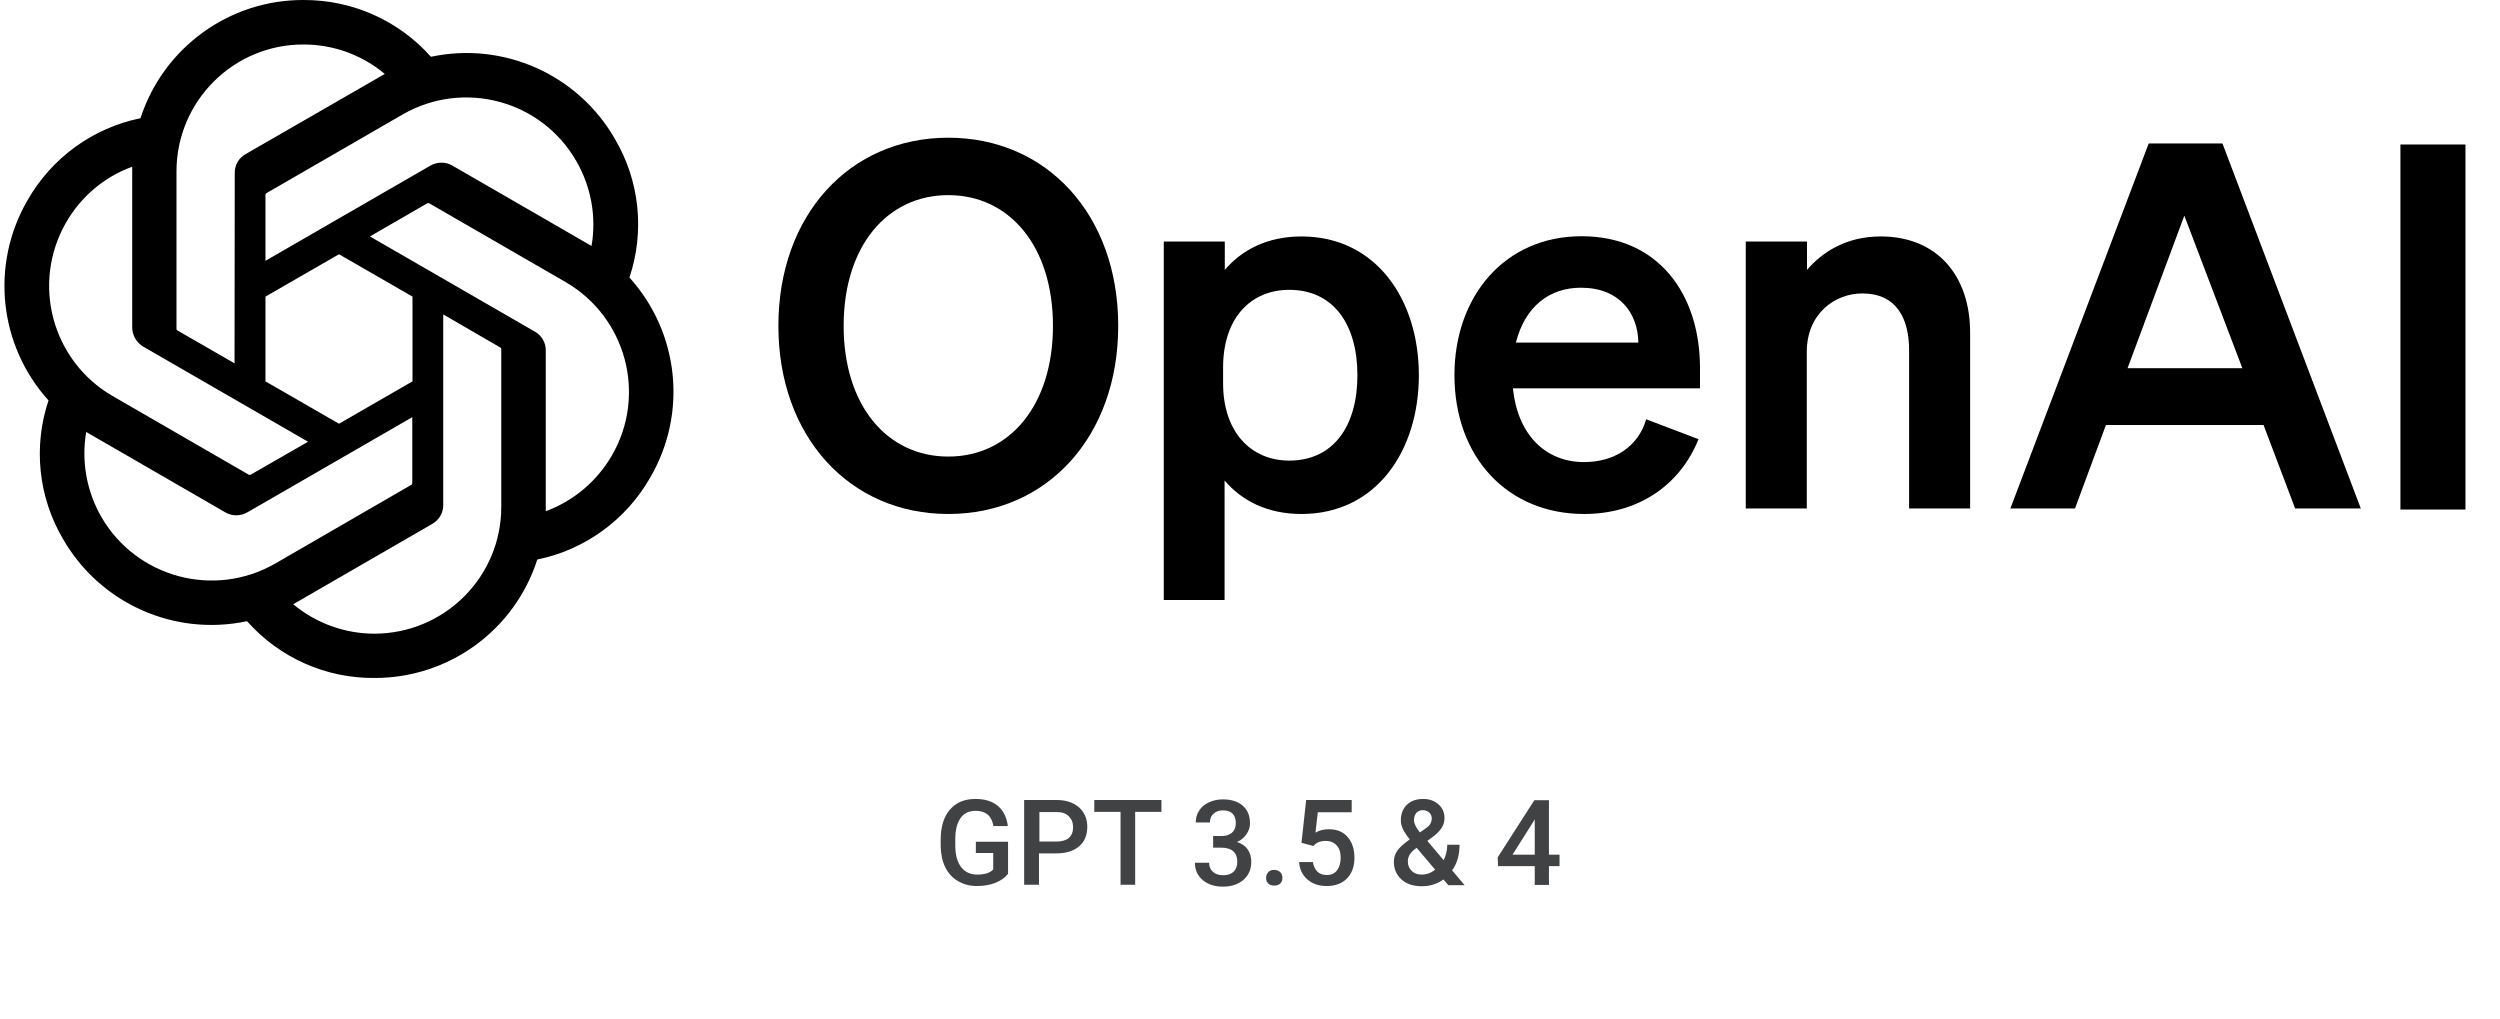 <?xml version="1.0" encoding="utf-8"?>
<!-- Generator: Adobe Illustrator 27.8.0, SVG Export Plug-In . SVG Version: 6.00 Build 0)  -->
<svg version="1.1" id="Layer_1" xmlns="http://www.w3.org/2000/svg" xmlns:xlink="http://www.w3.org/1999/xlink" x="0px" y="0px"
	 viewBox="0 0 1180 481" style="enable-background:new 0 0 1180 481;" xml:space="preserve">
<style type="text/css">
	.st0{fill:#414244;}
</style>
<path d="M367.4,153.8c0,52.3,33.6,88.8,80.2,88.8s80.2-36.5,80.2-88.8S494.2,65,447.6,65S367.4,101.5,367.4,153.8z M497,153.8
	c0,37.4-20.4,61.7-49.4,61.7s-49.4-24.2-49.4-61.7s20.4-61.7,49.4-61.7S497,116.4,497,153.8z"/>
<path d="M614.3,242.6c35.3,0,55.4-29.8,55.4-65.5s-20.2-65.5-55.4-65.5c-16.3,0-28.3,6.5-36.2,15.8V114h-28.8v169.2H578v-56.4
	C586,236.2,598,242.6,614.3,242.6L614.3,242.6z M577.3,173.5c0-23.8,13.4-36.7,31.2-36.7c20.9,0,32.2,16.3,32.2,40.3
	s-11.3,40.3-32.2,40.3c-17.8,0-31.2-13.2-31.2-36.5V173.5z"/>
<path d="M747.7,242.6c25.2,0,45.1-13.2,54-35.3l-24.7-9.4c-3.8,13-15.1,20.2-29.3,20.2c-18.5,0-31.4-13.2-33.6-34.8h88.3v-9.6
	c0-34.6-19.4-62.2-55.9-62.2s-60,28.6-60,65.5C686.5,216,711.7,242.6,747.7,242.6L747.7,242.6z M746.2,135.8
	c18.2,0,26.9,12,27.1,25.9h-57.8C719.8,144.7,731.3,135.8,746.2,135.8L746.2,135.8z"/>
<path d="M824,240h28.8v-73.9c0-18,13.2-27.6,26.2-27.6c15.8,0,22.1,11.3,22.1,26.9V240h28.8v-83c0-27.1-15.8-45.4-42.2-45.4
	c-16.3,0-27.6,7.4-34.8,15.8V114H824V240z"/>
<path d="M1014.2,67.7L948.9,240h30.5l14.6-39.4h74.4l14.9,39.4h31L1049,67.7L1014.2,67.7z M1031,101.8l27.4,72h-54.2L1031,101.8z"/>
<path d="M1163.7,68.2H1133v172.3h30.7V68.2z"/>
<path d="M297.1,131c7.3-21.8,4.8-45.7-6.9-65.5c-17.5-30.4-52.6-46-86.8-38.7C188.1,9.6,166.2-0.1,143.2,0
	c-35-0.1-66.1,22.5-76.9,55.8C43.8,60.4,24.4,74.5,13,94.5C-4.6,124.8-0.6,163,22.9,189c-7.3,21.8-4.8,45.7,6.9,65.5
	c17.5,30.4,52.6,46,86.8,38.7c15.2,17.2,37.2,27,60.1,26.8c35.1,0.1,66.2-22.5,76.9-55.9c22.5-4.6,41.9-18.7,53.3-38.7
	C324.6,195.1,320.6,157,297.1,131L297.1,131z M176.8,299.1c-14,0-27.6-4.9-38.4-13.9c0.5-0.3,1.3-0.7,1.9-1.1l63.7-36.8
	c3.3-1.9,5.3-5.3,5.2-9.1v-89.8l26.9,15.6c0.3,0.1,0.5,0.4,0.5,0.7v74.4C236.7,272.2,209.9,299,176.8,299.1L176.8,299.1z
	 M47.9,244.1c-7-12.1-9.6-26.4-7.2-40.2c0.5,0.3,1.3,0.8,1.9,1.1l63.7,36.8c3.2,1.9,7.2,1.9,10.5,0l77.8-44.9V228
	c0,0.3-0.1,0.6-0.4,0.8L129.9,266C101.2,282.5,64.5,272.7,47.9,244.1L47.9,244.1z M31.2,105c7-12.2,18-21.5,31.2-26.3
	c0,0.6,0,1.5,0,2.2v73.6c0,3.7,2,7.2,5.2,9.1l77.8,44.9L118.4,224c-0.3,0.2-0.6,0.2-0.9,0.1l-64.4-37.2
	C24.5,170.3,14.7,133.7,31.2,105L31.2,105z M252.4,156.5l-77.8-44.9L201.6,96c0.3-0.2,0.6-0.2,0.9-0.1l64.4,37.2
	c28.7,16.6,38.5,53.3,21.9,81.9c-7,12.1-18,21.4-31.2,26.3v-75.8C257.7,161.8,255.7,158.3,252.4,156.5L252.4,156.5z M279.2,116.1
	c-0.5-0.3-1.3-0.8-1.9-1.1l-63.7-36.8c-3.2-1.9-7.2-1.9-10.5,0l-77.8,44.9V92c0-0.3,0.1-0.6,0.4-0.8L190.1,54
	c28.7-16.5,65.4-6.7,81.9,22C279,88.1,281.6,102.3,279.2,116.1L279.2,116.1z M110.7,171.5L83.8,156c-0.3-0.1-0.5-0.4-0.5-0.7V80.9
	c0-33.1,26.9-60,60-59.9c14,0,27.6,4.9,38.3,13.9c-0.5,0.3-1.3,0.7-1.9,1.1L116,72.7c-3.3,1.8-5.3,5.3-5.2,9.1L110.7,171.5
	L110.7,171.5z M125.3,140l34.7-20l34.7,20v40L160,200l-34.7-20L125.3,140z"/>
<g>
	<path class="st0" d="M475.8,412.4c-1.4,1.9-3.5,3.3-6,4.3s-5.5,1.5-8.7,1.5c-3.4,0-6.3-0.8-8.9-2.3c-2.6-1.5-4.6-3.7-6-6.5
		c-1.4-2.8-2.1-6.1-2.2-9.9v-3.1c0-6,1.4-10.8,4.3-14.2c2.9-3.4,6.9-5.1,12.1-5.1c4.5,0,8,1.1,10.6,3.3c2.6,2.2,4.2,5.4,4.7,9.5
		h-6.8c-0.8-4.8-3.6-7.2-8.4-7.2c-3.1,0-5.5,1.1-7.1,3.4c-1.6,2.2-2.5,5.5-2.5,9.9v3.1c0,4.3,0.9,7.7,2.7,10.1
		c1.8,2.4,4.4,3.6,7.6,3.6c3.6,0,6.1-0.8,7.6-2.4v-7.8h-8.2v-5.3h15.2V412.4z"/>
	<path class="st0" d="M490.4,402.8v14.8h-7v-40h15.3c4.5,0,8,1.2,10.6,3.5c2.6,2.3,3.9,5.4,3.9,9.2c0,3.9-1.3,7-3.9,9.2
		c-2.6,2.2-6.2,3.3-10.8,3.3H490.4z M490.4,397.2h8.4c2.5,0,4.4-0.6,5.7-1.7c1.3-1.2,2-2.8,2-5c0-2.2-0.7-3.9-2-5.2
		c-1.3-1.3-3.1-2-5.4-2h-8.5V397.2z"/>
	<path class="st0" d="M548.3,383.2h-12.5v34.4h-6.9v-34.4h-12.4v-5.6h31.7V383.2z"/>
	<path class="st0" d="M572.5,394.6h4.1c2.1,0,3.7-0.5,4.9-1.6c1.2-1,1.8-2.6,1.8-4.5c0-1.9-0.5-3.4-1.5-4.4c-1-1.1-2.5-1.6-4.6-1.6
		c-1.8,0-3.3,0.5-4.4,1.6c-1.2,1-1.7,2.4-1.7,4.1h-6.7c0-2.1,0.5-3.9,1.6-5.6s2.6-3,4.6-3.9c2-0.9,4.1-1.4,6.6-1.4c4,0,7.1,1,9.4,3
		c2.3,2,3.4,4.8,3.4,8.4c0,1.8-0.6,3.5-1.7,5.1c-1.1,1.6-2.6,2.8-4.4,3.6c2.2,0.8,3.9,1.9,5,3.5c1.1,1.6,1.7,3.5,1.7,5.8
		c0,3.6-1.2,6.4-3.7,8.6c-2.5,2.1-5.7,3.2-9.7,3.2c-3.8,0-7-1-9.5-3.1c-2.5-2.1-3.7-4.8-3.7-8.2h6.7c0,1.8,0.6,3.2,1.8,4.3
		c1.2,1.1,2.8,1.6,4.8,1.6c2.1,0,3.7-0.5,4.9-1.6c1.2-1.1,1.8-2.7,1.8-4.8c0-2.1-0.6-3.7-1.9-4.9c-1.2-1.1-3.1-1.7-5.6-1.7h-3.9
		V394.6z"/>
	<path class="st0" d="M601.4,410.6c1.2,0,2.2,0.4,2.9,1.1c0.7,0.7,1,1.6,1,2.7c0,1-0.3,1.9-1,2.6c-0.7,0.7-1.6,1-2.9,1
		c-1.2,0-2.1-0.3-2.8-1c-0.7-0.7-1-1.5-1-2.6s0.3-1.9,1-2.7C599.2,410.9,600.2,410.6,601.4,410.6z"/>
	<path class="st0" d="M614.3,397.8l2.2-20.2H638v5.8H622l-1.1,9.6c1.9-1.1,3.9-1.6,6.3-1.6c3.8,0,6.8,1.2,8.9,3.7
		c2.1,2.4,3.2,5.7,3.2,9.8c0,4.1-1.2,7.3-3.5,9.7c-2.3,2.4-5.6,3.6-9.6,3.6c-3.7,0-6.7-1-9.1-3.1c-2.4-2.1-3.7-4.8-3.9-8.2h6.5
		c0.3,1.9,1,3.4,2.1,4.5s2.6,1.6,4.5,1.6c2.1,0,3.6-0.7,4.8-2.2c1.1-1.5,1.7-3.5,1.7-6c0-2.4-0.6-4.4-1.9-5.8
		c-1.3-1.4-3-2.1-5.2-2.1c-1.2,0-2.2,0.2-3.1,0.5c-0.8,0.3-1.8,0.9-2.7,1.9L614.3,397.8z"/>
	<path class="st0" d="M657.9,406.8c0-1.9,0.5-3.5,1.5-5.1c1-1.5,3-3.4,6-5.5c-1.6-2-2.6-3.6-3.3-5c-0.6-1.4-0.9-2.7-0.9-4
		c0-3.1,1-5.6,2.9-7.4s4.5-2.7,7.7-2.7c2.9,0,5.3,0.9,7.2,2.6c1.9,1.7,2.8,3.8,2.8,6.4c0,1.7-0.4,3.2-1.3,4.6s-2.2,2.8-4.1,4.2
		l-2.7,2l7.7,9.1c1.1-2.2,1.7-4.6,1.7-7.3h5.8c0,4.9-1.2,9-3.5,12.1l5.9,7h-7.7l-2.3-2.7c-2.9,2.1-6.3,3.2-10.2,3.2
		c-4,0-7.1-1-9.5-3.1C659.1,412.9,657.9,410.2,657.9,406.8z M671.1,412.8c2.3,0,4.4-0.8,6.3-2.3l-8.7-10.3l-0.9,0.6
		c-2.2,1.7-3.3,3.6-3.3,5.7c0,1.9,0.6,3.4,1.8,4.5C667.5,412.3,669.1,412.8,671.1,412.8z M667.4,387.1c0,1.5,0.9,3.5,2.8,5.8l3-2.1
		l0.9-0.7c1.1-1,1.7-2.3,1.7-3.9c0-1-0.4-1.9-1.2-2.7c-0.8-0.7-1.8-1.1-3-1.1c-1.3,0-2.3,0.4-3.1,1.3
		C667.8,384.6,667.4,385.7,667.4,387.1z"/>
	<path class="st0" d="M731.1,403.4h5v5.4h-5v8.9h-6.7v-8.9h-17.3l-0.2-4.1l17.3-27h6.9V403.4z M713.9,403.4h10.5v-16.7l-0.5,0.9
		L713.9,403.4z"/>
</g>
</svg>
